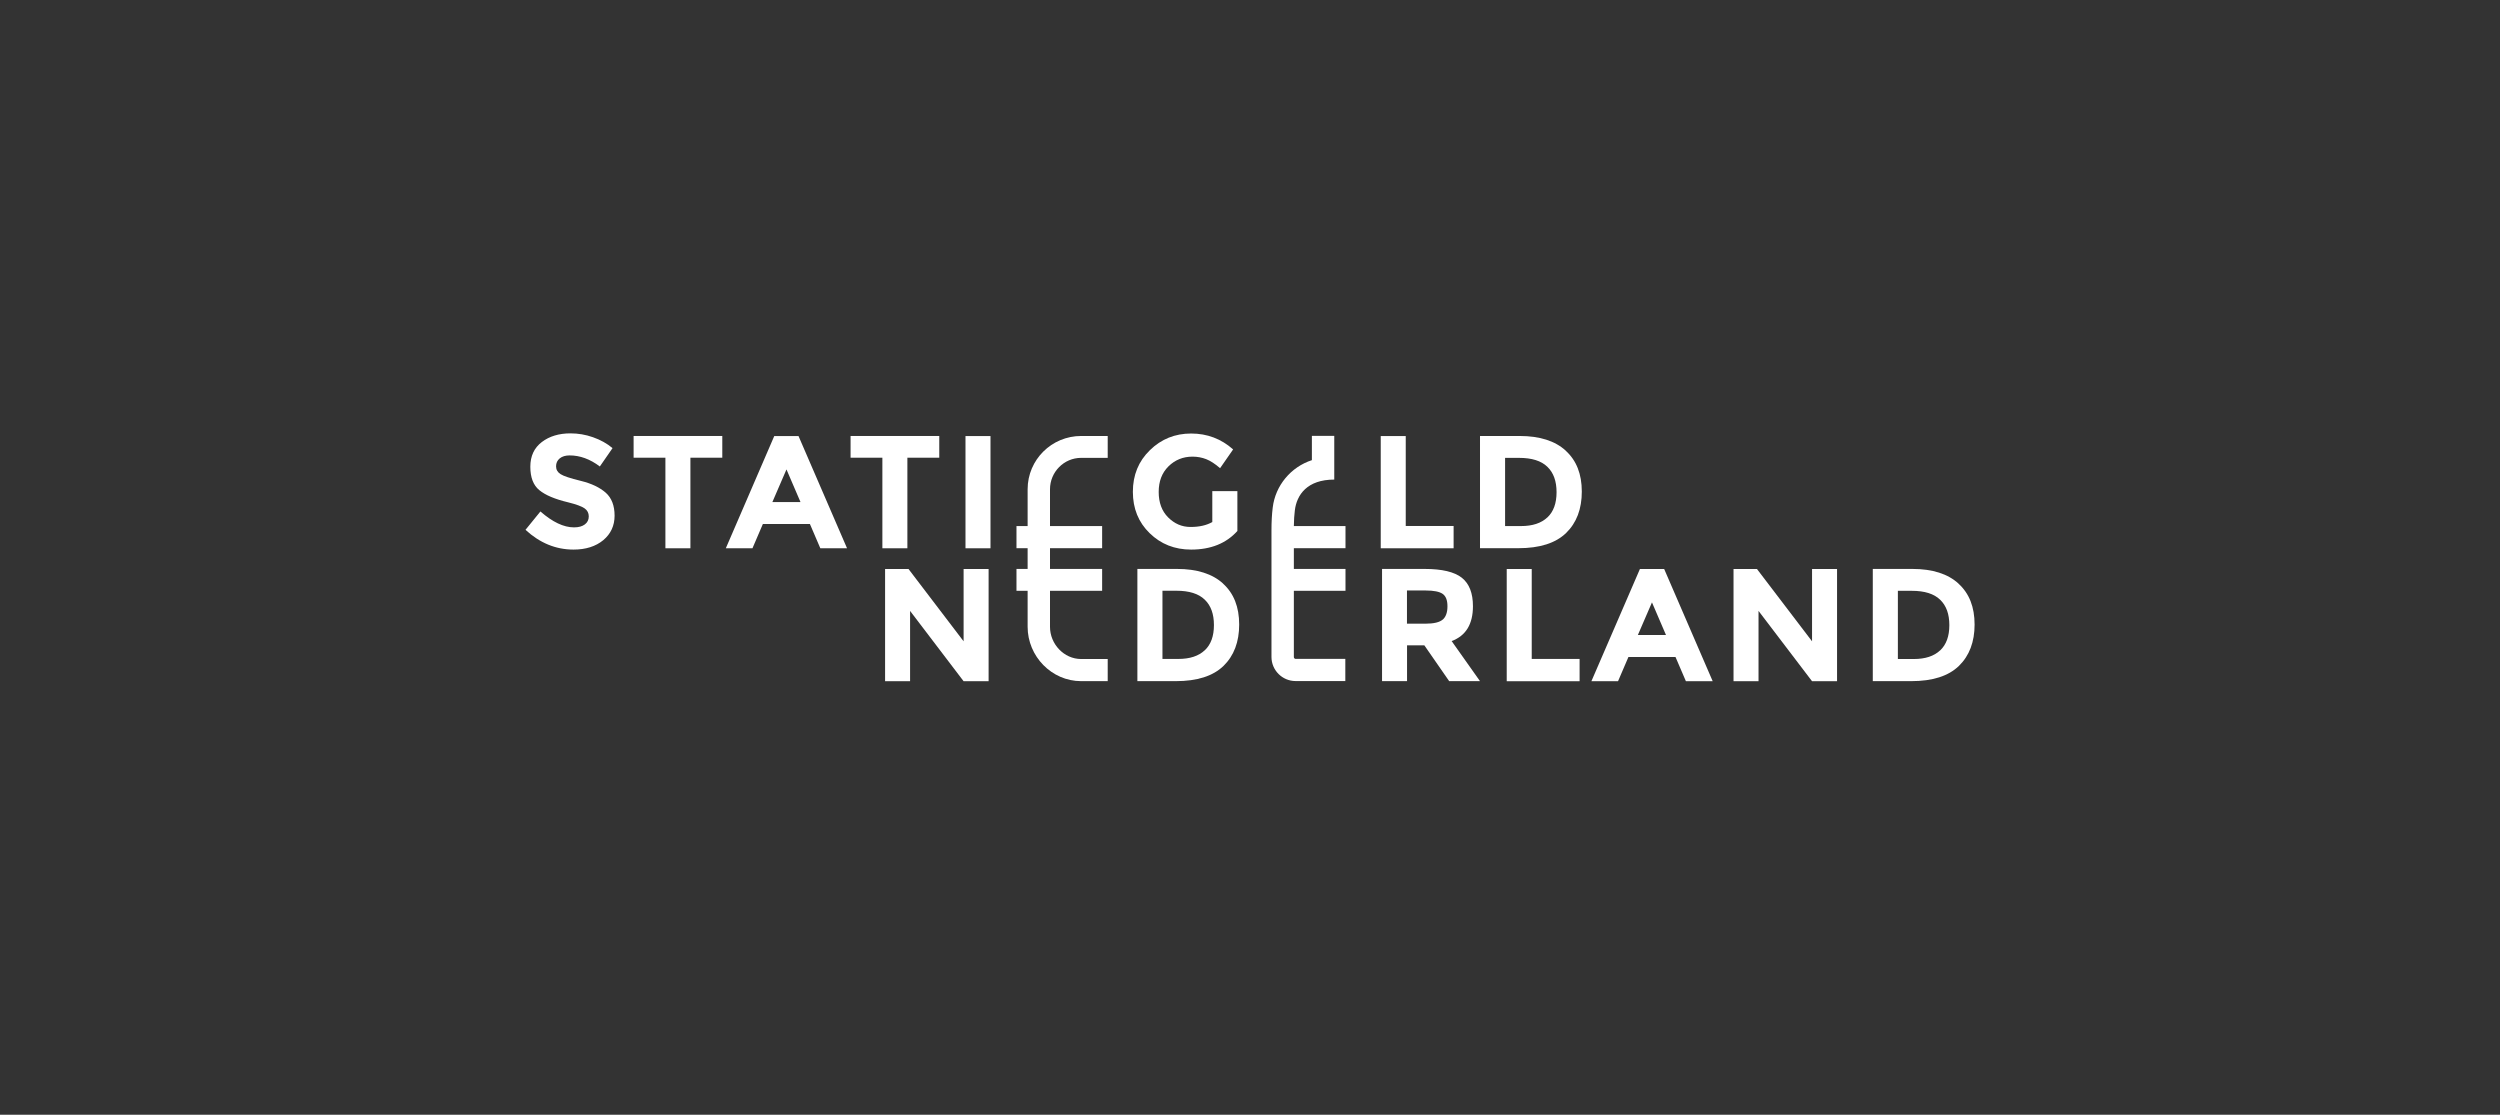 <?xml version="1.0" encoding="UTF-8"?>
<svg id="Layer_1" data-name="Layer 1" xmlns="http://www.w3.org/2000/svg" viewBox="0 0 305 136">
  <rect x="0" y="0" width="305" height="136" fill="#333333" stroke="none"/>
  <defs>
    <style>
      .cls-1 {
        fill: #fff;
        stroke-width: 0px;
      }
    </style>
  </defs>
  <path class="cls-1" d="M68.28,55.93c-.29.24-.44.56-.44.96s.18.72.54.95c.36.24,1.19.51,2.49.83,1.3.32,2.3.8,3.03,1.44.72.64,1.08,1.58,1.08,2.8s-.46,2.22-1.38,2.99c-.92.76-2.13,1.15-3.63,1.15-2.17,0-4.12-.81-5.86-2.41l1.82-2.24c1.48,1.29,2.84,1.94,4.1,1.94.56,0,1-.12,1.32-.36s.48-.57.48-.98-.17-.74-.51-.98-1.01-.49-2.02-.74c-1.59-.38-2.76-.87-3.5-1.48-.74-.6-1.1-1.56-1.1-2.86s.47-2.3,1.4-3.01,2.1-1.06,3.5-1.06c.92,0,1.83.15,2.74.47s1.71.76,2.39,1.33l-1.55,2.24c-1.19-.9-2.42-1.35-3.69-1.35-.5,0-.9.12-1.2.36Z"/>
  <path class="cls-1" d="M84.23,55.84v11.05h-3.05v-11.05h-3.88v-2.65h10.82v2.65h-3.88Z"/>
  <path class="cls-1" d="M100.08,66.89l-1.27-2.96h-5.74l-1.27,2.96h-3.25l5.91-13.69h2.96l5.92,13.69h-3.26ZM95.95,57.27l-1.72,3.98h3.43l-1.71-3.98Z"/>
  <path class="cls-1" d="M110.7,55.84v11.05h-3.05v-11.05h-3.88v-2.65h10.82v2.65h-3.88Z"/>
  <path class="cls-1" d="M117.79,53.2h3.05v13.69h-3.05v-13.69Z"/>
  <path class="cls-1" d="M147.88,59.92h3.08v4.86c-1.36,1.51-3.24,2.27-5.64,2.27-2.01,0-3.7-.67-5.06-2-1.37-1.33-2.05-3.01-2.05-5.05s.69-3.73,2.08-5.08c1.39-1.36,3.07-2.03,5.03-2.03s3.67.65,5.12,1.94l-1.59,2.29c-.61-.53-1.18-.9-1.69-1.1s-1.08-.31-1.67-.31c-1.16,0-2.14.4-2.94,1.19-.8.79-1.19,1.83-1.19,3.12s.38,2.33,1.15,3.1,1.67,1.17,2.74,1.17,1.94-.2,2.65-.6v-3.76Z"/>
  <path class="cls-1" d="M168.45,66.89v-13.69h3.05v10.97h5.84v2.72h-8.89Z"/>
  <path class="cls-1" d="M191.02,54.99c1.31,1.19,1.96,2.85,1.96,4.98s-.64,3.81-1.91,5.05c-1.28,1.24-3.21,1.86-5.83,1.86h-4.68v-13.69h4.84c2.44,0,4.32.6,5.62,1.79ZM188.78,63.13c.75-.71,1.12-1.73,1.12-3.08s-.37-2.38-1.12-3.1c-.75-.73-1.9-1.09-3.46-1.09h-1.7v8.32h1.94c1.4,0,2.47-.35,3.22-1.06Z"/>
  <path class="cls-1" d="M117.56,69.42h3.05v13.69h-3.05l-6.53-8.58v8.58h-3.05v-13.69h2.86l6.72,8.82v-8.82Z"/>
  <path class="cls-1" d="M149.22,71.21c1.31,1.19,1.96,2.85,1.96,4.98s-.64,3.81-1.91,5.05c-1.28,1.24-3.21,1.86-5.83,1.86h-4.68v-13.69h4.84c2.44,0,4.32.6,5.62,1.79ZM146.98,79.34c.75-.71,1.12-1.73,1.12-3.08s-.37-2.38-1.12-3.1c-.75-.73-1.9-1.09-3.46-1.09h-1.7v8.32h1.94c1.4,0,2.47-.35,3.22-1.06Z"/>
  <path class="cls-1" d="M179.7,73.96c0,2.19-.87,3.61-2.6,4.25l3.46,4.89h-3.76l-3.03-4.37h-2.11v4.37h-3.05v-13.69h5.19c2.13,0,3.64.36,4.55,1.08.9.72,1.35,1.87,1.35,3.47ZM176.02,75.59c.38-.34.57-.88.57-1.62s-.19-1.24-.59-1.52c-.39-.27-1.08-.41-2.06-.41h-2.29v4.05h2.24c1.04,0,1.75-.17,2.13-.51Z"/>
  <path class="cls-1" d="M183.82,83.11v-13.69h3.05v10.97h5.84v2.72h-8.89Z"/>
  <path class="cls-1" d="M205.68,83.11l-1.27-2.96h-5.74l-1.27,2.96h-3.25l5.92-13.69h2.96l5.92,13.69h-3.26ZM201.54,73.49l-1.72,3.98h3.43l-1.71-3.98Z"/>
  <path class="cls-1" d="M221.07,69.42h3.05v13.69h-3.05l-6.53-8.58v8.58h-3.05v-13.69h2.86l6.72,8.82v-8.82Z"/>
  <path class="cls-1" d="M238.94,71.21c1.31,1.19,1.96,2.85,1.96,4.98s-.64,3.81-1.91,5.05c-1.28,1.24-3.21,1.86-5.83,1.86h-4.68v-13.69h4.84c2.44,0,4.32.6,5.62,1.79ZM236.7,79.35c.75-.71,1.12-1.73,1.12-3.08s-.37-2.38-1.12-3.1c-.75-.73-1.9-1.09-3.46-1.09h-1.7v8.32h1.94c1.4,0,2.47-.35,3.22-1.06Z"/>
  <path class="cls-1" d="M131.9,55.86h3.24v-2.67h-3.24c-3.6,0-6.53,2.9-6.53,6.5v4.49h-1.36v2.7h1.36v2.53h-1.36v2.67h1.36v4.39c0,3.6,2.93,6.63,6.53,6.63h3.24v-2.7h-3.24c-2.1,0-3.8-1.83-3.8-3.92v-4.4h6.36v-2.67h-6.36v-2.53h6.36v-2.7h-6.36v-4.49c0-2.1,1.7-3.83,3.8-3.83Z"/>
  <path class="cls-1" d="M158.08,80.39c-.12,0-.23-.1-.23-.23v-8.08h6.3v-2.67h-6.3v-2.53h6.3v-2.7h-6.3c.01-.73.05-1.35.12-1.91.23-1.91,1.51-3.76,4.81-3.76v-5.33h-2.73v2.96c-2.55.83-4.46,3.08-4.78,5.8-.1.82-.15,1.71-.15,2.81v15.4c0,1.62,1.32,2.94,2.94,2.94h6.07v-2.71h-6.07Z"/>
</svg>